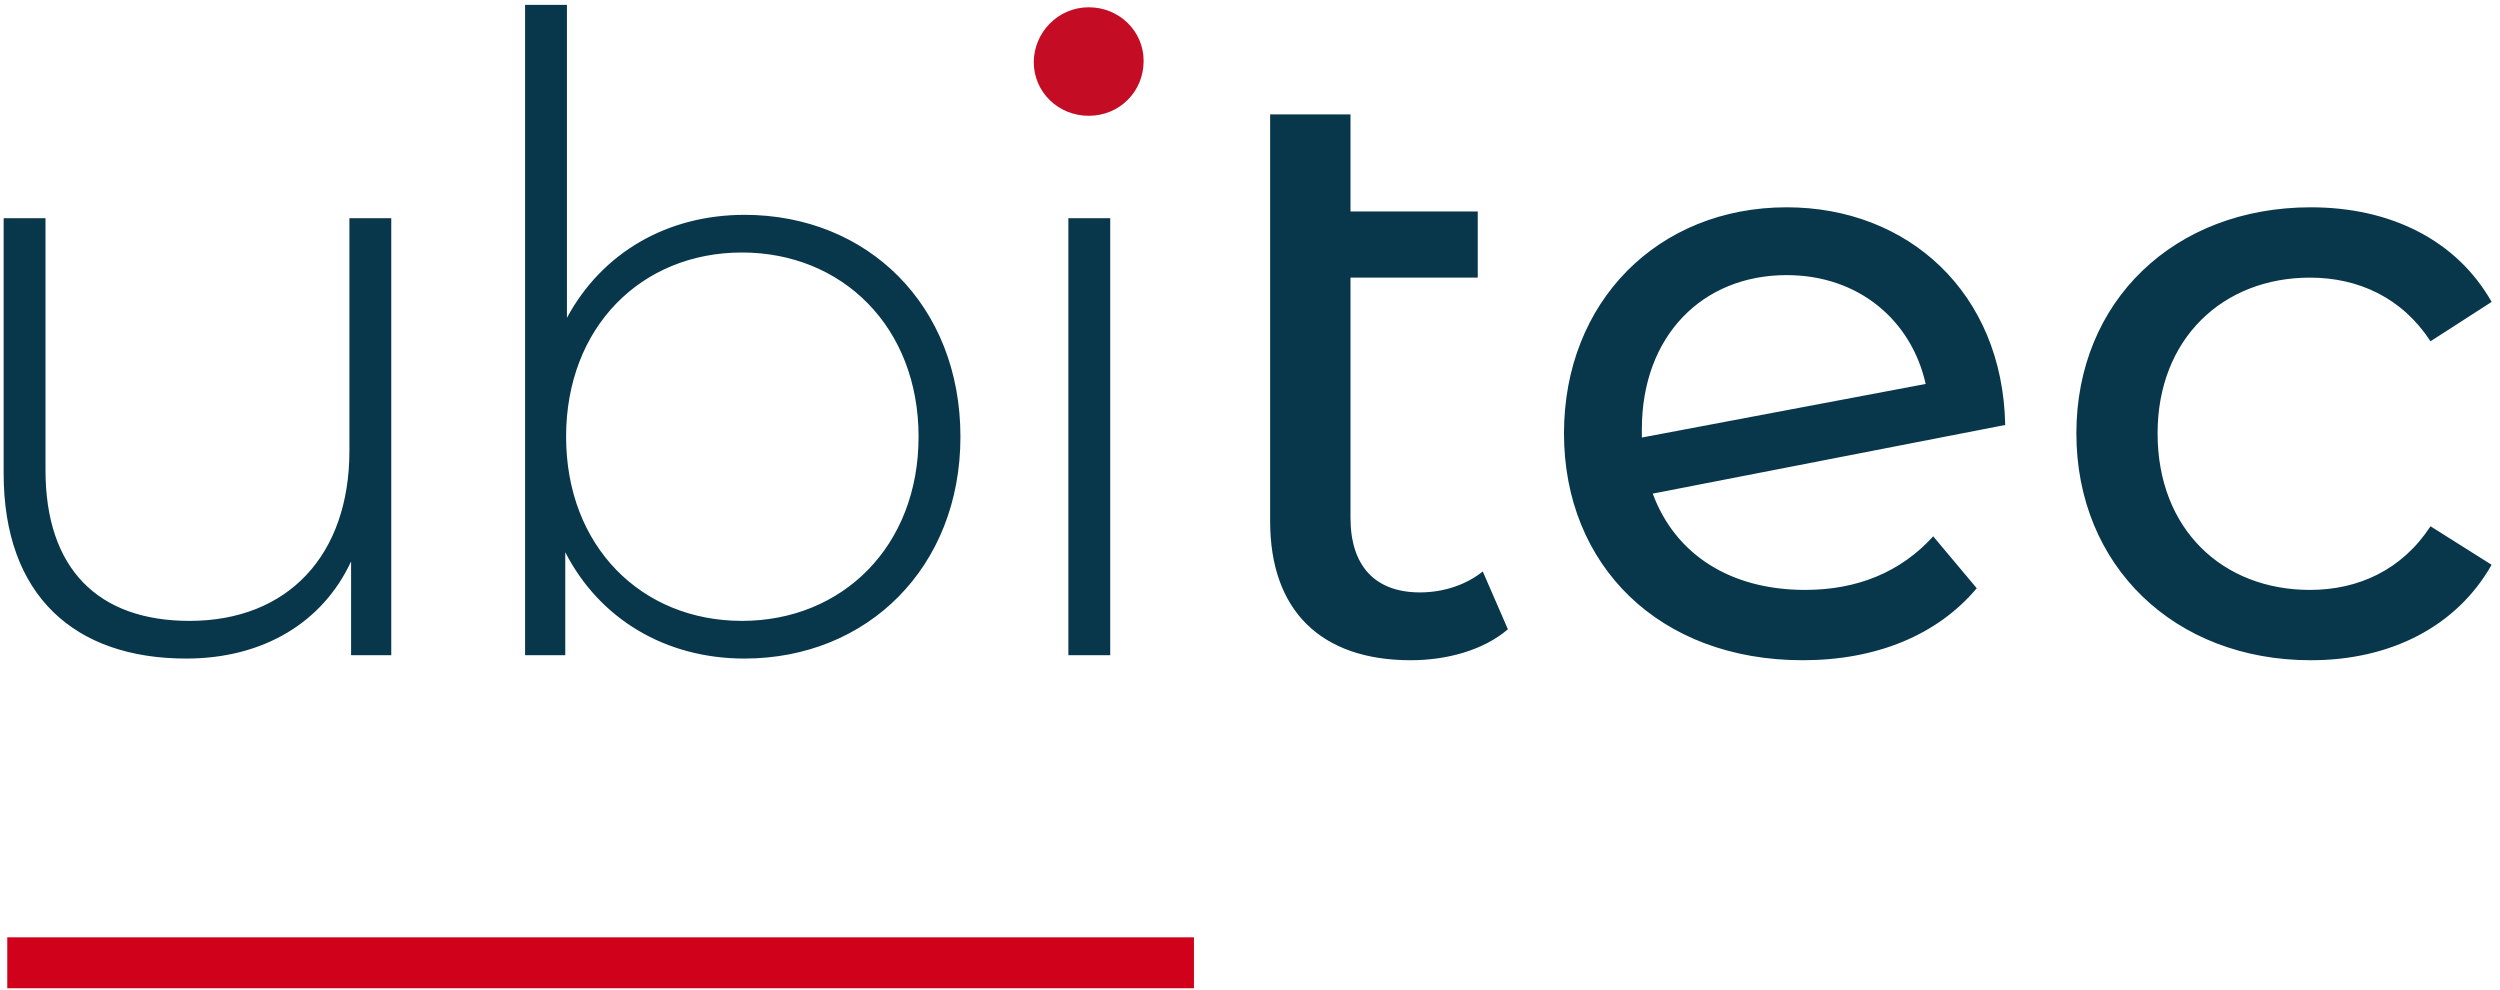 <svg height="120" width="303" xmlns="http://www.w3.org/2000/svg"><g fill="none" fill-rule="evenodd"><path d="m42.349 26.444h5.073v52.968h-4.87v-11.365c-3.45 7.407-10.655 11.77-19.99 11.77-13.496 0-22.12-7.61-22.12-22.424v-30.949h5.073v30.543c0 11.973 6.392 18.264 17.453 18.264 11.973 0 19.38-8.016 19.38-20.598v-28.209zm47.876-.406c14.916 0 26.18 10.96 26.18 26.89 0 15.83-11.264 26.89-26.18 26.89-9.538 0-17.554-4.77-21.715-12.887v12.48h-4.87v-78.819h5.073v37.928c4.262-7.915 12.177-12.48 21.512-12.48zm-.304 49.213c12.176 0 21.41-9.03 21.41-22.323s-9.234-22.324-21.41-22.324c-12.177 0-21.31 9.031-21.31 22.324s9.133 22.323 21.31 22.323zm39.564 4.16v-52.966h5.074v52.968h-5.074zm50.228-10.146 3.044 7.001c-2.942 2.537-7.407 3.755-11.77 3.755-10.858 0-17.047-5.987-17.047-16.845v-49.314h9.74v11.77h15.424v8.017h-15.423v29.121c0 5.783 2.943 9.03 8.422 9.03 2.841 0 5.58-.913 7.61-2.536zm39.066 2.232c6.292 0 11.568-2.13 15.525-6.494l5.277 6.291c-4.77 5.682-12.177 8.727-21.106 8.727-17.351 0-28.92-11.467-28.92-27.499 0-15.93 11.366-27.397 26.992-27.397 14.713 0 26.18 10.35 26.484 26.382l-42.72 8.32c2.74 7.408 9.438 11.67 18.468 11.67zm-2.232-38.153c-10.248 0-17.554 7.407-17.554 18.67v1.015l34.398-6.494c-1.725-7.711-8.117-13.19-16.844-13.19zm63.52 46.677c-16.54 0-28.411-11.467-28.411-27.499s11.872-27.397 28.412-27.397c9.64 0 17.656 3.957 21.917 11.466l-7.407 4.77c-3.45-5.277-8.727-7.712-14.612-7.712-10.553 0-18.467 7.407-18.467 18.873 0 11.67 7.914 18.975 18.467 18.975 5.885 0 11.162-2.435 14.612-7.712l7.407 4.668c-4.261 7.509-12.278 11.568-21.917 11.568z" fill="#08374c"/><path d="m131.951 14.035c-3.734 0-6.657-2.923-6.657-6.495 0-3.573 2.923-6.658 6.657-6.658 3.735 0 6.658 2.923 6.658 6.495 0 3.735-2.923 6.658-6.658 6.658z" fill="#c40d24"/><path d="m3.97 116.691h137.648" stroke="#d0021b" stroke-linecap="square" stroke-width="6.176"/></g></svg>
